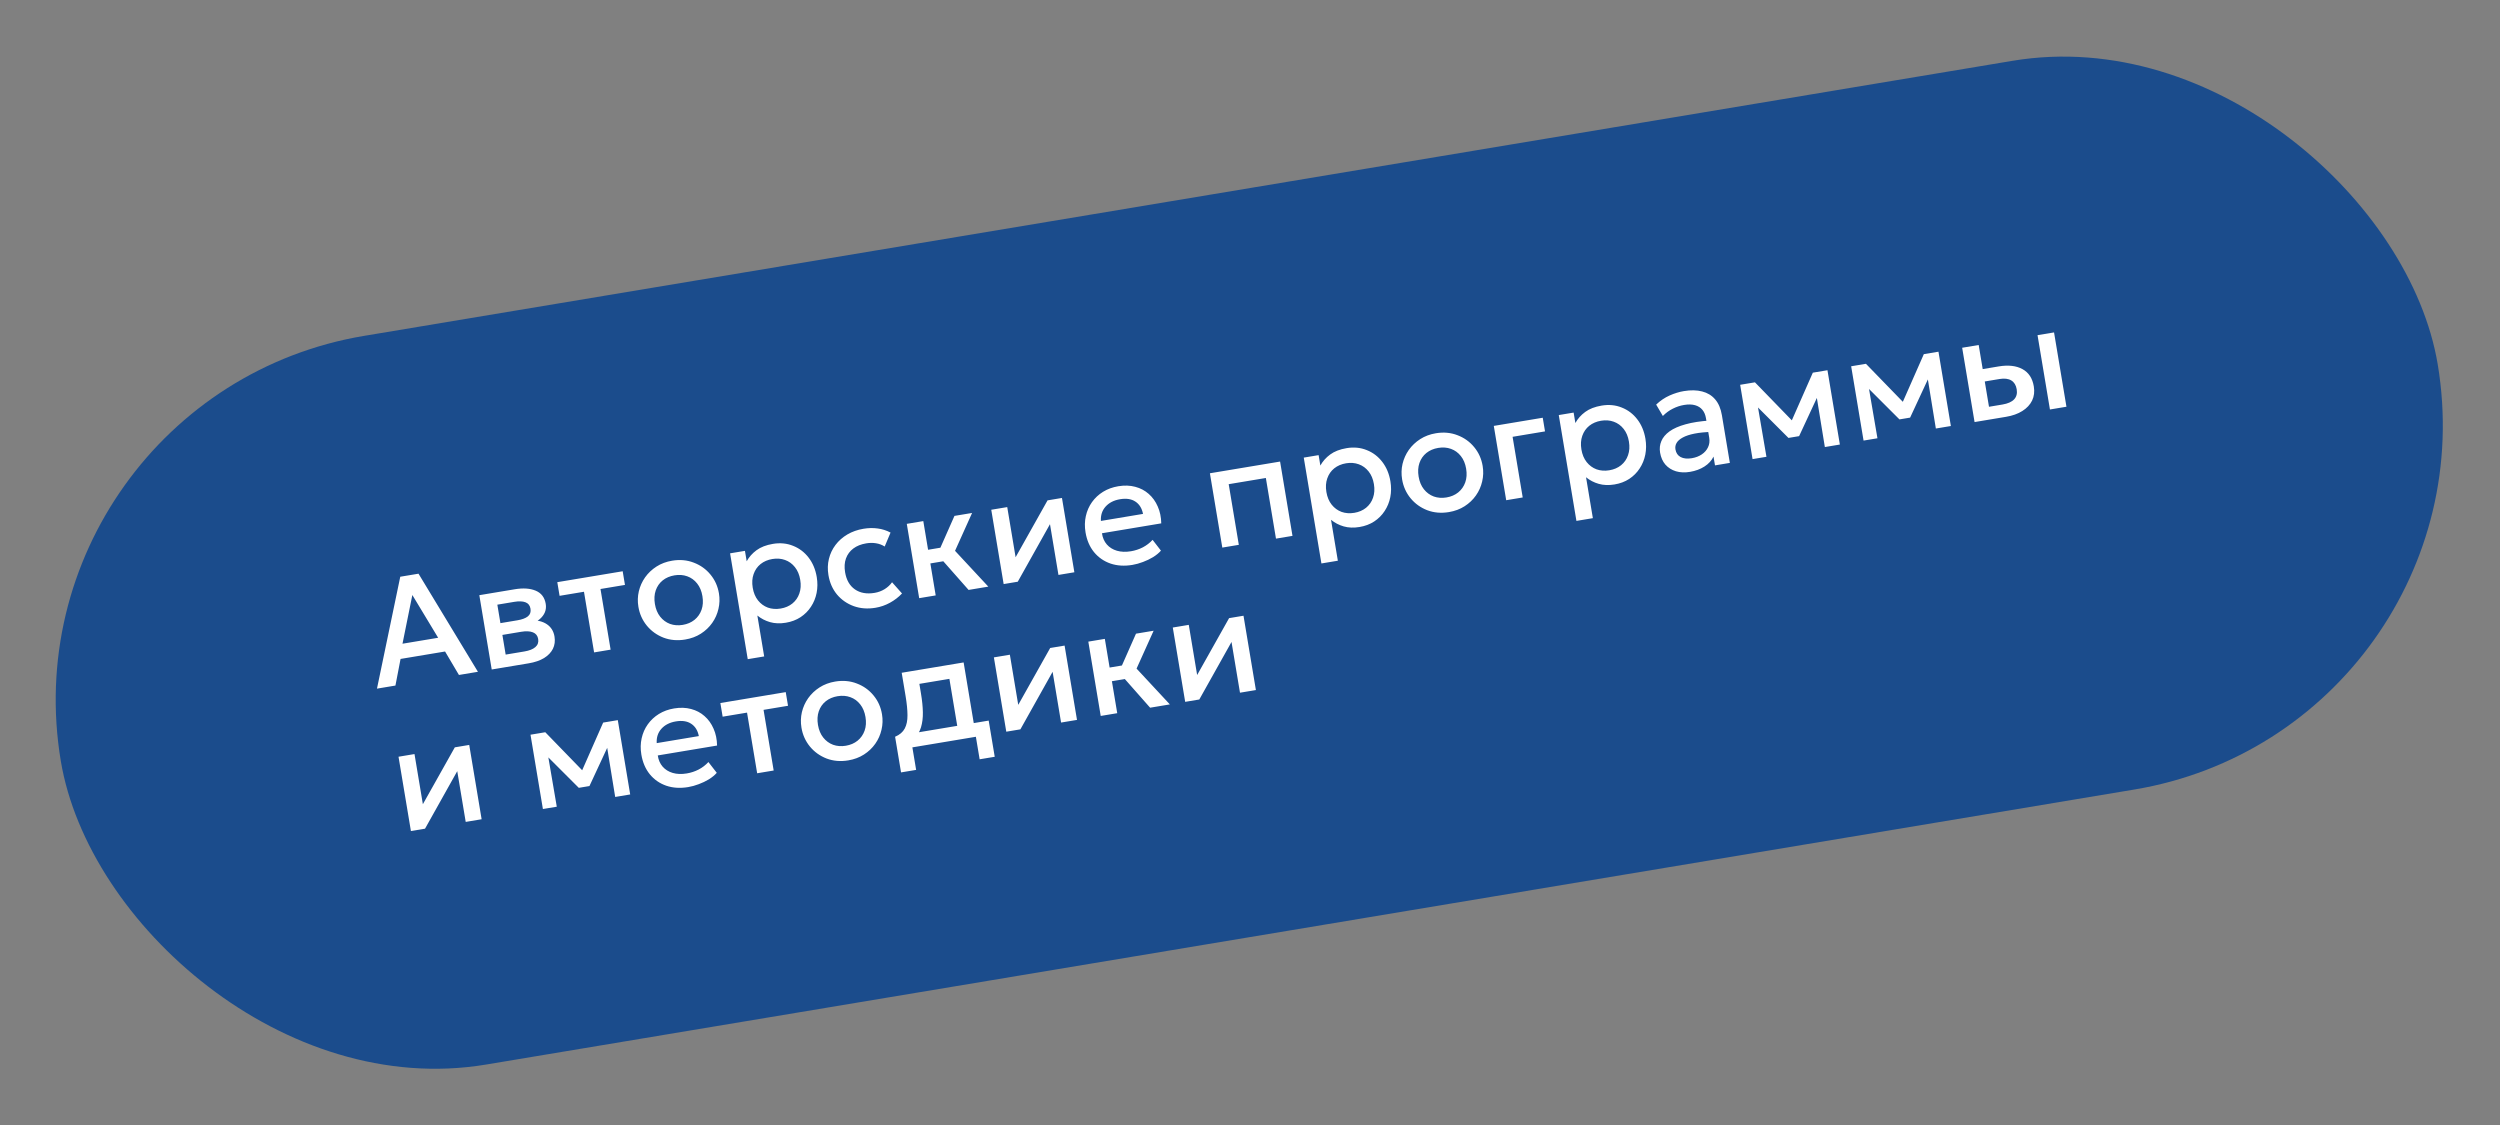<?xml version="1.0" encoding="UTF-8"?> <svg xmlns="http://www.w3.org/2000/svg" width="1164" height="524" viewBox="0 0 1164 524" fill="none"><rect x="0" y="0" width="1164" height="524" fill="#808080" stroke="none"/> <rect y="184.664" width="1122" height="344" rx="172" transform="rotate(-9.473 0 184.664)" fill="#1B4C8C"></rect> <path d="M175.516 320.631L186.364 268.528L194.857 267.11L222.524 312.787L213.682 314.263L207.225 303.341L186.5 306.8L184.114 319.196L175.516 320.631ZM187.401 299.716L204.003 296.946L191.987 277.037L187.401 299.716ZM228.945 311.716L223.172 277.115L239.668 274.362C243.583 273.709 246.841 273.931 249.443 275.03C252.046 276.129 253.595 278.169 254.093 281.152C254.326 282.55 254.197 283.852 253.704 285.06C253.207 286.245 252.424 287.298 251.357 288.218C250.289 289.139 248.99 289.894 247.46 290.485L247.034 288.796C250.157 288.706 252.691 289.325 254.637 290.652C256.583 291.98 257.762 293.879 258.174 296.349C258.524 298.446 258.279 300.355 257.441 302.075C256.598 303.773 255.222 305.212 253.311 306.393C251.397 307.55 249.007 308.368 246.141 308.846L228.945 311.716ZM235.439 304.777L244.142 303.324C246.449 302.94 248.155 302.26 249.262 301.285C250.392 300.306 250.829 299.047 250.572 297.51C250.319 295.995 249.513 294.968 248.154 294.428C246.791 293.866 244.944 293.779 242.614 294.167L232.898 295.789L231.982 290.301L240.895 288.814C243.061 288.453 244.685 287.847 245.764 286.996C246.84 286.122 247.251 284.928 246.998 283.413C246.746 281.899 245.969 280.903 244.668 280.425C243.363 279.924 241.627 279.855 239.46 280.216L231.561 281.534L235.439 304.777ZM276.611 303.762L271.899 275.522L260.54 277.417L259.479 271.056L289.921 265.977L290.982 272.338L279.588 274.239L284.301 302.479L276.611 303.762ZM319.033 297.761C315.421 298.364 312.056 298.075 308.937 296.895C305.838 295.688 303.253 293.832 301.183 291.328C299.109 288.8 297.794 285.87 297.238 282.538C296.825 280.068 296.891 277.662 297.434 275.321C297.997 272.952 298.975 270.777 300.369 268.796C301.786 266.811 303.555 265.139 305.675 263.779C307.795 262.42 310.218 261.512 312.944 261.057C316.556 260.455 319.911 260.757 323.011 261.964C326.129 263.144 328.726 264.998 330.8 267.526C332.87 270.03 334.184 272.949 334.74 276.281C335.148 278.727 335.071 281.135 334.508 283.504C333.969 285.869 333.002 288.042 331.608 290.023C330.214 292.004 328.457 293.674 326.337 295.034C324.217 296.393 321.782 297.303 319.033 297.761ZM317.896 290.946C320.039 290.588 321.86 289.805 323.359 288.597C324.878 287.362 325.97 285.803 326.638 283.919C327.306 282.035 327.443 279.917 327.05 277.564C326.658 275.21 325.84 273.251 324.597 271.686C323.35 270.098 321.81 268.978 319.977 268.326C318.167 267.67 316.19 267.521 314.047 267.879C311.903 268.236 310.07 269.021 308.548 270.233C307.049 271.441 305.968 272.999 305.304 274.906C304.66 276.785 304.534 278.902 304.927 281.255C305.319 283.609 306.137 285.568 307.38 287.132C308.623 288.697 310.152 289.819 311.965 290.499C313.799 291.151 315.775 291.3 317.896 290.946ZM348.149 306.913L339.926 257.633L346.846 256.478L347.657 261.336C348.74 259.36 350.262 257.645 352.223 256.192C354.184 254.739 356.737 253.75 359.882 253.225C363.261 252.662 366.389 252.966 369.267 254.138C372.164 255.283 374.578 257.12 376.509 259.647C378.436 262.152 379.693 265.163 380.28 268.682C380.703 271.222 380.683 273.68 380.217 276.057C379.747 278.41 378.872 280.556 377.591 282.494C376.333 284.428 374.712 286.052 372.728 287.365C370.763 288.651 368.487 289.509 365.901 289.941C363.198 290.392 360.74 290.299 358.526 289.663C356.312 289.026 354.345 288.001 352.625 286.588L355.803 305.636L348.149 306.913ZM363.471 283.341C365.614 282.984 367.435 282.201 368.934 280.993C370.453 279.757 371.534 278.2 372.178 276.32C372.846 274.437 372.983 272.318 372.59 269.965C372.198 267.611 371.38 265.652 370.137 264.088C368.89 262.499 367.35 261.379 365.517 260.727C363.707 260.071 361.742 259.92 359.622 260.274C357.478 260.632 355.645 261.416 354.123 262.628C352.624 263.836 351.543 265.394 350.879 267.301C350.212 269.185 350.074 271.303 350.467 273.656C350.859 276.01 351.677 277.969 352.92 279.534C354.163 281.098 355.692 282.22 357.505 282.9C359.339 283.552 361.327 283.699 363.471 283.341ZM407.623 282.979C403.988 283.586 400.617 283.334 397.51 282.224C394.399 281.09 391.799 279.285 389.709 276.808C387.638 274.303 386.31 271.292 385.723 267.774C385.279 265.117 385.351 262.603 385.937 260.23C386.519 257.834 387.546 255.662 389.017 253.717C390.489 251.771 392.325 250.147 394.527 248.846C396.752 247.54 399.251 246.656 402.024 246.194C404.354 245.805 406.561 245.76 408.647 246.058C410.752 246.33 412.75 246.966 414.641 247.968L411.916 254.458C410.685 253.681 409.332 253.177 407.856 252.944C406.403 252.707 404.897 252.719 403.335 252.98C400.912 253.384 398.903 254.187 397.307 255.387C395.711 256.587 394.567 258.131 393.877 260.019C393.205 261.879 393.071 264.021 393.476 266.444C394.078 270.056 395.599 272.712 398.039 274.412C400.501 276.109 403.55 276.654 407.185 276.047C408.909 275.76 410.487 275.173 411.92 274.287C413.349 273.378 414.489 272.314 415.339 271.094L419.983 276.319C418.375 278.024 416.508 279.461 414.38 280.63C412.252 281.8 409.999 282.583 407.623 282.979ZM450.97 274.669L436.439 258.197L444.393 240.202L452.606 238.831L444.664 256.466L460.162 273.135L450.97 274.669ZM427.972 278.506L422.199 243.905L429.888 242.622L432.116 255.973L442.531 254.235L443.592 260.596L433.177 262.334L435.662 277.223L427.972 278.506ZM467.3 271.944L461.527 237.343L468.971 236.101L472.867 259.448L487.739 232.969L494.45 231.849L500.224 266.45L492.814 267.687L488.872 244.06L473.871 270.847L467.3 271.944ZM527.242 263.02C523.514 263.642 520.114 263.431 517.042 262.387C513.966 261.319 511.406 259.543 509.363 257.058C507.343 254.569 506.03 251.507 505.424 247.872C504.98 245.216 505.027 242.694 505.562 240.305C506.094 237.893 507.049 235.722 508.427 233.792C509.805 231.861 511.525 230.257 513.587 228.979C515.672 227.697 518.031 226.837 520.664 226.397C523.53 225.919 526.167 226.006 528.575 226.658C530.979 227.287 533.067 228.387 534.838 229.96C536.632 231.528 538.037 233.485 539.051 235.831C540.084 238.149 540.628 240.764 540.683 243.677L513.072 248.284C513.372 250.366 514.129 252.107 515.345 253.509C516.557 254.888 518.12 255.86 520.035 256.427C521.973 256.989 524.154 257.069 526.577 256.664C528.534 256.338 530.373 255.732 532.093 254.846C533.833 253.933 535.351 252.769 536.648 251.356L540.54 256.382C539.573 257.477 538.352 258.483 536.876 259.4C535.397 260.294 533.822 261.047 532.153 261.661C530.487 262.299 528.85 262.751 527.242 263.02ZM512.582 242.546L532.189 239.275C531.684 236.677 530.503 234.766 528.646 233.543C526.813 232.317 524.429 231.948 521.493 232.438C518.65 232.912 516.409 234.052 514.771 235.859C513.156 237.661 512.426 239.89 512.582 242.546ZM569.105 254.957L563.331 220.356L596.01 214.903L601.783 249.504L594.094 250.787L589.382 222.547L572.081 225.434L576.794 253.674L569.105 254.957ZM615.25 262.345L607.027 213.064L613.948 211.91L614.758 216.768C615.841 214.791 617.363 213.076 619.324 211.623C621.285 210.17 623.838 209.182 626.984 208.657C630.363 208.093 633.491 208.397 636.369 209.57C639.266 210.715 641.68 212.551 643.611 215.079C645.537 217.583 646.794 220.595 647.381 224.113C647.805 226.653 647.784 229.111 647.318 231.488C646.849 233.842 645.974 235.987 644.692 237.925C643.435 239.86 641.814 241.483 639.829 242.796C637.864 244.082 635.589 244.941 633.003 245.372C630.3 245.823 627.841 245.731 625.628 245.094C623.414 244.458 621.447 243.433 619.726 242.019L622.904 261.068L615.25 262.345ZM630.572 238.773C632.716 238.415 634.537 237.632 636.036 236.424C637.554 235.189 638.635 233.631 639.28 231.752C639.947 229.868 640.085 227.75 639.692 225.396C639.299 223.043 638.482 221.084 637.238 219.519C635.992 217.931 634.452 216.811 632.618 216.159C630.809 215.503 628.843 215.352 626.723 215.705C624.58 216.063 622.747 216.848 621.225 218.06C619.726 219.268 618.644 220.825 617.981 222.732C617.313 224.616 617.176 226.734 617.568 229.088C617.961 231.441 618.779 233.4 620.022 234.965C621.265 236.53 622.793 237.652 624.607 238.331C626.44 238.983 628.429 239.13 630.572 238.773ZM674.619 238.428C671.008 239.031 667.643 238.742 664.524 237.562C661.425 236.355 658.84 234.499 656.77 231.995C654.695 229.467 653.38 226.537 652.824 223.205C652.412 220.735 652.478 218.329 653.021 215.987C653.584 213.618 654.562 211.443 655.956 209.463C657.373 207.478 659.141 205.806 661.261 204.446C663.382 203.086 665.805 202.179 668.531 201.724C672.142 201.122 675.498 201.424 678.597 202.631C681.716 203.811 684.312 205.665 686.387 208.193C688.457 210.697 689.77 213.615 690.326 216.947C690.734 219.394 690.657 221.802 690.095 224.171C689.555 226.536 688.589 228.709 687.195 230.69C685.801 232.671 684.044 234.341 681.924 235.701C679.804 237.06 677.369 237.969 674.619 238.428ZM673.482 231.613C675.626 231.255 677.447 230.472 678.946 229.264C680.464 228.029 681.557 226.47 682.225 224.586C682.892 222.702 683.03 220.584 682.637 218.23C682.244 215.877 681.427 213.918 680.183 212.353C678.937 210.765 677.397 209.645 675.563 208.993C673.754 208.337 671.777 208.188 669.633 208.545C667.49 208.903 665.657 209.688 664.135 210.9C662.636 212.108 661.554 213.665 660.891 215.572C660.246 217.452 660.121 219.569 660.513 221.922C660.906 224.275 661.724 226.234 662.967 227.799C664.21 229.364 665.738 230.486 667.552 231.165C669.385 231.817 671.362 231.967 673.482 231.613ZM701.286 232.901L695.512 198.3L718.3 194.497L719.362 200.858L704.263 203.378L708.975 231.618L701.286 232.901ZM733.984 242.533L725.761 193.253L732.681 192.098L733.492 196.956C734.575 194.979 736.097 193.264 738.058 191.811C740.019 190.359 742.572 189.37 745.718 188.845C749.096 188.281 752.224 188.585 755.102 189.758C758 190.903 760.414 192.739 762.344 195.267C764.271 197.772 765.528 200.783 766.115 204.301C766.539 206.841 766.518 209.299 766.052 211.676C765.583 214.03 764.707 216.175 763.426 218.114C762.168 220.048 760.547 221.671 758.563 222.984C756.598 224.27 754.323 225.129 751.736 225.56C749.033 226.011 746.575 225.919 744.361 225.282C742.148 224.646 740.18 223.621 738.46 222.208L741.638 241.256L733.984 242.533ZM749.306 218.961C751.449 218.603 753.271 217.82 754.77 216.612C756.288 215.377 757.369 213.82 758.013 211.94C758.681 210.056 758.818 207.938 758.426 205.584C758.033 203.231 757.215 201.272 755.972 199.707C754.725 198.119 753.185 196.999 751.352 196.347C749.542 195.691 747.577 195.54 745.457 195.893C743.313 196.251 741.48 197.036 739.958 198.248C738.459 199.456 737.378 201.013 736.714 202.92C736.047 204.804 735.909 206.923 736.302 209.276C736.695 211.629 737.513 213.588 738.756 215.153C739.999 216.718 741.527 217.84 743.341 218.519C745.174 219.171 747.162 219.319 749.306 218.961ZM786.86 219.7C784.46 220.1 782.278 220.009 780.313 219.427C778.344 218.822 776.71 217.789 775.413 216.329C774.135 214.842 773.31 212.98 772.936 210.743C772.621 208.856 772.815 207.075 773.518 205.401C774.217 203.704 775.484 202.187 777.321 200.851C779.181 199.511 781.668 198.413 784.782 197.558C787.893 196.68 791.71 196.091 796.235 195.791L797.261 201.08C794.018 201.166 791.261 201.435 788.989 201.886C786.717 202.336 784.89 202.941 783.508 203.698C782.145 204.429 781.184 205.271 780.625 206.227C780.085 207.155 779.905 208.155 780.084 209.227C780.364 210.905 781.174 212.099 782.513 212.809C783.877 213.516 785.607 213.694 787.704 213.344C789.498 213.045 791.051 212.45 792.364 211.561C793.676 210.671 794.641 209.564 795.258 208.24C795.899 206.911 796.085 205.443 795.817 203.836L794.283 194.644C794.026 193.106 793.479 191.832 792.64 190.823C791.797 189.79 790.659 189.07 789.225 188.662C787.792 188.255 786.086 188.216 784.105 188.547C782.288 188.85 780.54 189.429 778.863 190.283C777.181 191.115 775.634 192.247 774.221 193.68L771.109 188.38C773.031 186.551 775.118 185.137 777.37 184.138C779.622 183.14 781.832 182.46 783.999 182.098C787.214 181.561 790.049 181.615 792.504 182.259C794.978 182.877 797.003 184.107 798.58 185.952C800.154 187.773 801.199 190.233 801.716 193.332L805.419 215.525L798.499 216.68L797.816 212.591C796.927 214.439 795.52 215.98 793.594 217.211C791.668 218.442 789.423 219.272 786.86 219.7ZM815.992 213.761L810.219 179.16L816.894 178.046L817.104 178.011L836.366 197.86L833.057 198.484L844.051 173.515L850.866 172.377L856.64 206.979L849.65 208.145L845.485 182.544L847.023 182.934L837.666 203.068L832.703 203.896L816.75 187.949L818.078 187.081L822.458 212.682L815.992 213.761ZM867.675 205.137L861.902 170.536L868.577 169.422L868.787 169.387L888.049 189.236L884.74 189.86L895.734 164.891L902.549 163.754L908.323 198.355L901.333 199.521L897.169 173.92L898.707 174.31L889.349 194.444L884.386 195.272L868.434 179.325L869.762 178.457L874.141 204.058L867.675 205.137ZM919.358 196.513L913.585 161.912L921.274 160.629L926.074 189.394L932.33 188.35C934.846 187.93 936.664 187.124 937.782 185.931C938.9 184.739 939.298 183.175 938.975 181.242C938.656 179.331 937.817 177.962 936.458 177.135C935.098 176.308 933.265 176.087 930.959 176.472L923.06 177.79L922.098 172.023L930.591 170.606C935.064 169.86 938.75 170.275 941.647 171.851C944.545 173.427 946.31 176.114 946.944 179.912C947.352 182.358 947.085 184.558 946.141 186.512C945.194 188.442 943.68 190.06 941.598 191.365C939.54 192.667 937.02 193.566 934.038 194.064L919.358 196.513ZM954.449 190.658L948.675 156.057L956.364 154.774L962.138 189.375L954.449 190.658ZM191.321 386.934L185.547 352.333L192.992 351.091L196.888 374.438L211.76 347.959L218.471 346.839L224.244 381.44L216.835 382.677L212.893 359.05L197.892 385.837L191.321 386.934ZM252.774 376.68L247 342.079L253.676 340.965L253.886 340.93L273.148 360.779L269.839 361.403L280.833 336.433L287.648 335.296L293.421 369.897L286.431 371.064L282.267 345.462L283.805 345.852L274.448 365.986L269.485 366.814L253.532 350.868L254.86 350L259.24 375.601L252.774 376.68ZM320.43 366.468C316.702 367.09 313.302 366.879 310.23 365.835C307.154 364.768 304.594 362.992 302.551 360.507C300.531 358.018 299.218 354.956 298.611 351.321C298.168 348.665 298.214 346.142 298.75 343.754C299.281 341.342 300.236 339.171 301.614 337.241C302.993 335.31 304.713 333.706 306.775 332.428C308.86 331.146 311.219 330.285 313.852 329.846C316.718 329.368 319.355 329.455 321.763 330.107C324.167 330.735 326.254 331.836 328.025 333.409C329.82 334.977 331.224 336.934 332.238 339.28C333.272 341.598 333.816 344.213 333.871 347.126L306.26 351.733C306.559 353.815 307.317 355.556 308.533 356.958C309.745 358.336 311.308 359.309 313.223 359.876C315.161 360.438 317.341 360.518 319.764 360.113C321.722 359.787 323.56 359.18 325.281 358.295C327.02 357.382 328.538 356.218 329.835 354.804L333.728 359.831C332.761 360.926 331.54 361.932 330.064 362.849C328.585 363.743 327.01 364.496 325.34 365.11C323.674 365.747 322.037 366.2 320.43 366.468ZM305.769 345.995L325.377 342.724C324.871 340.126 323.69 338.215 321.834 336.992C320.001 335.765 317.616 335.397 314.68 335.887C311.838 336.361 309.597 337.501 307.958 339.308C306.343 341.11 305.614 343.339 305.769 345.995ZM352.533 360.034L347.821 331.794L336.462 333.689L335.4 327.328L365.842 322.249L366.904 328.61L355.51 330.511L360.222 358.751L352.533 360.034ZM394.954 354.033C391.343 354.636 387.977 354.347 384.859 353.167C381.759 351.96 379.175 350.104 377.104 347.6C375.03 345.072 373.715 342.142 373.159 338.81C372.747 336.34 372.812 333.934 373.356 331.593C373.918 329.223 374.897 327.049 376.29 325.068C377.707 323.083 379.476 321.411 381.596 320.051C383.716 318.691 386.139 317.784 388.866 317.329C392.477 316.727 395.833 317.029 398.932 318.236C402.051 319.416 404.647 321.27 406.721 323.798C408.792 326.302 410.105 329.221 410.661 332.553C411.069 334.999 410.992 337.407 410.429 339.776C409.89 342.141 408.923 344.314 407.529 346.295C406.136 348.276 404.379 349.946 402.259 351.306C400.138 352.665 397.704 353.575 394.954 354.033ZM393.817 347.218C395.961 346.86 397.782 346.077 399.281 344.869C400.799 343.634 401.892 342.075 402.559 340.191C403.227 338.307 403.364 336.189 402.972 333.836C402.579 331.482 401.761 329.523 400.518 327.958C399.271 326.37 397.731 325.25 395.898 324.598C394.088 323.942 392.112 323.793 389.968 324.151C387.824 324.508 385.991 325.293 384.469 326.505C382.97 327.713 381.889 329.271 381.225 331.177C380.581 333.057 380.455 335.174 380.848 337.527C381.241 339.88 382.059 341.84 383.302 343.404C384.545 344.969 386.073 346.091 387.887 346.77C389.72 347.423 391.697 347.572 393.817 347.218ZM446.75 344.313L442.038 316.073L428.058 318.406L428.822 322.984C429.347 326.13 429.635 329.003 429.686 331.605C429.736 334.207 429.446 336.555 428.813 338.648C428.177 340.718 427.101 342.526 425.587 344.072C424.096 345.614 422.071 346.898 419.512 347.924L416.756 343.031C418.88 342.126 420.378 340.846 421.252 339.191C422.125 337.537 422.548 335.479 422.521 333.016C422.512 330.527 422.225 327.581 421.657 324.18L419.832 313.24L448.666 308.429L454.439 343.03L446.75 344.313ZM419.526 359.633L416.756 343.031L421.59 342.727L422.656 341.795L460.333 335.508L463.144 352.355L456.119 353.527L454.369 343.042L424.801 347.975L426.551 358.46L419.526 359.633ZM468.525 340.679L462.752 306.078L470.196 304.836L474.092 328.183L488.965 301.704L495.675 300.585L501.449 335.186L494.039 336.422L490.097 312.796L475.096 339.583L468.525 340.679ZM535.492 329.505L520.961 313.034L528.915 295.038L537.128 293.668L529.186 311.303L544.684 327.972L535.492 329.505ZM512.495 333.343L506.721 298.742L514.41 297.459L516.638 310.81L527.054 309.072L528.115 315.433L517.7 317.171L520.184 332.06L512.495 333.343ZM551.822 326.781L546.049 292.179L553.493 290.937L557.389 314.284L572.262 287.806L578.972 286.686L584.746 321.287L577.336 322.523L573.394 298.897L558.393 325.684L551.822 326.781Z" fill="white"></path> </svg> 